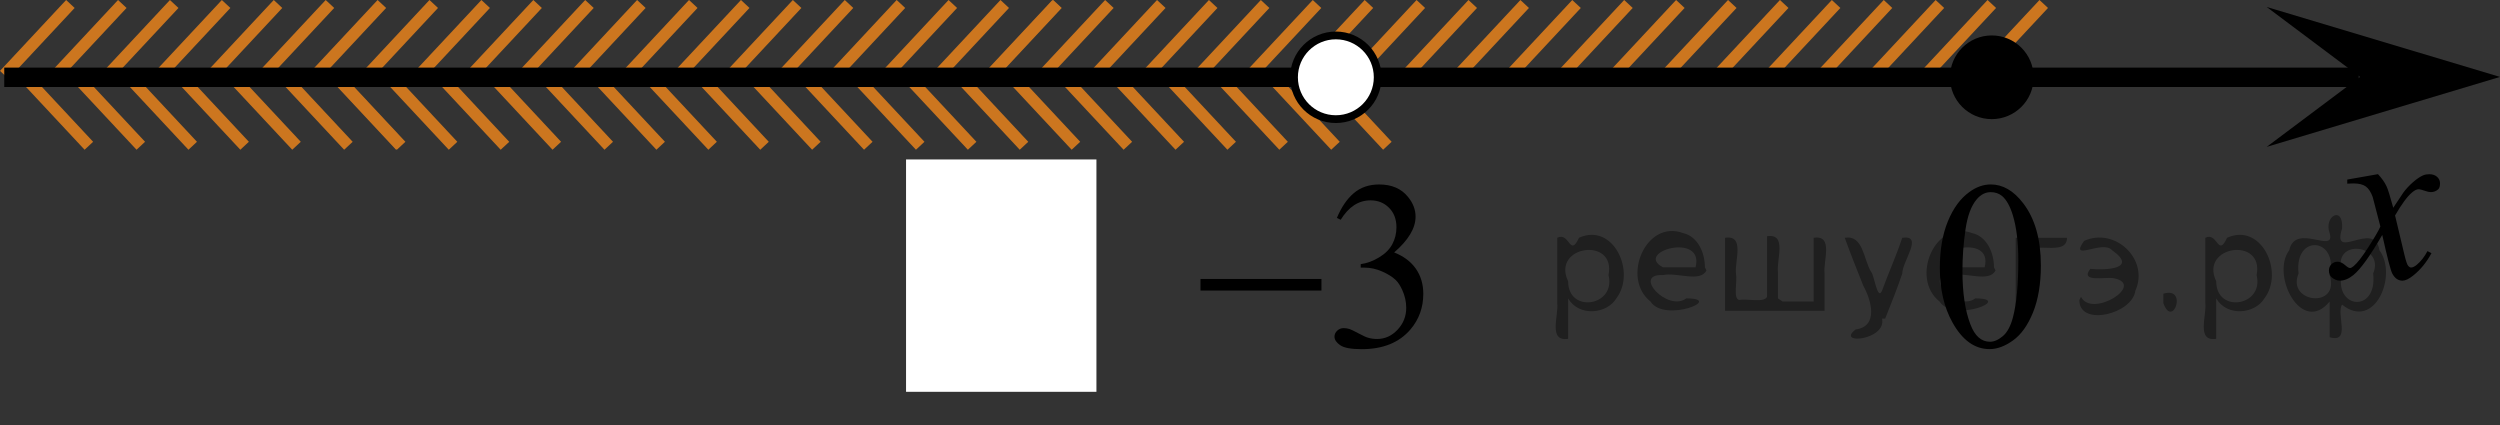 <?xml version="1.0" encoding="utf-8"?>
<!-- Generator: Adobe Illustrator 27.2.0, SVG Export Plug-In . SVG Version: 6.00 Build 0)  -->
<svg version="1.1" id="Layer_1" xmlns="http://www.w3.org/2000/svg" xmlns:xlink="http://www.w3.org/1999/xlink" x="0px" y="0px"
	 width="160.861px" height="27.377px" viewBox="0 0 160.861 27.377" enable-background="new 0 0 160.861 27.377"
	 xml:space="preserve">
<rect x="0" y="0" width="160.861" height="27.377" fill="#333333" stroke="none"/>
<g>
	<line fill="none" stroke="#CC761F" stroke-width="0.75" stroke-miterlimit="10" x1="85.93" y1="9.379" x2="81.675" y2="4.82"/>
	<line fill="none" stroke="#CC761F" stroke-width="0.75" stroke-miterlimit="10" x1="89.27" y1="9.379" x2="85.015" y2="4.819"/>
	
		<line fill="none" stroke="#CC761F" stroke-width="0.75" stroke-miterlimit="10" x1="82.591" y1="9.379" x2="78.335" y2="4.82"/>
	
		<line fill="none" stroke="#CC761F" stroke-width="0.75" stroke-miterlimit="10" x1="75.911" y1="9.379" x2="71.656" y2="4.82"/>
	
		<line fill="none" stroke="#CC761F" stroke-width="0.75" stroke-miterlimit="10" x1="55.87" y1="9.379" x2="51.616" y2="4.82"/>
	
		<line fill="none" stroke="#CC761F" stroke-width="0.75" stroke-miterlimit="10" x1="62.551" y1="9.379" x2="58.294" y2="4.819"/>
	<line fill="none" stroke="#CC761F" stroke-width="0.75" stroke-miterlimit="10" x1="69.23" y1="9.379" x2="64.974" y2="4.82"/>
	
		<line fill="none" stroke="#CC761F" stroke-width="0.75" stroke-miterlimit="10" x1="79.251" y1="9.379" x2="74.995" y2="4.82"/>
	<line fill="none" stroke="#CC761F" stroke-width="0.75" stroke-miterlimit="10" x1="59.21" y1="9.379" x2="54.953" y2="4.82"/>
	
		<line fill="none" stroke="#CC761F" stroke-width="0.75" stroke-miterlimit="10" x1="65.889" y1="9.379" x2="61.635" y2="4.819"/>
	
		<line fill="none" stroke="#CC761F" stroke-width="0.75" stroke-miterlimit="10" x1="72.572" y1="9.379" x2="68.314" y2="4.82"/>
	<line fill="none" stroke="#CC761F" stroke-width="0.75" stroke-miterlimit="10" x1="45.852" y1="9.379" x2="41.594" y2="4.819"/>
	
		<line fill="none" stroke="#CC761F" stroke-width="0.75" stroke-miterlimit="10" x1="49.192" y1="9.38" x2="44.936" y2="4.819"/>
	
		<line fill="none" stroke="#CC761F" stroke-width="0.75" stroke-miterlimit="10" x1="52.53" y1="9.379" x2="48.276" y2="4.819"/>
	<line fill="none" stroke="#CC761F" stroke-width="0.75" stroke-miterlimit="10" x1="42.51" y1="9.379" x2="38.254" y2="4.819"/>
	<line fill="none" stroke="#CC761F" stroke-width="0.75" stroke-miterlimit="10" x1="39.17" y1="9.379" x2="34.914" y2="4.819"/>
	
		<line fill="none" stroke="#CC761F" stroke-width="0.75" stroke-miterlimit="10" x1="29.151" y1="9.379" x2="24.895" y2="4.819"/>
	
		<line fill="none" stroke="#CC761F" stroke-width="0.75" stroke-miterlimit="10" x1="32.491" y1="9.38" x2="28.235" y2="4.819"/>
	
		<line fill="none" stroke="#CC761F" stroke-width="0.75" stroke-miterlimit="10" x1="35.828" y1="9.379" x2="31.575" y2="4.819"/>
	
		<line fill="none" stroke="#CC761F" stroke-width="0.75" stroke-miterlimit="10" x1="25.811" y1="9.379" x2="21.553" y2="4.819"/>
</g>
<line fill="none" stroke="#CC761F" stroke-width="0.75" stroke-miterlimit="10" x1="22.418" y1="9.379" x2="18.163" y2="4.82"/>
<line fill="none" stroke="#CC761F" stroke-width="0.75" stroke-miterlimit="10" x1="25.758" y1="9.379" x2="21.503" y2="4.819"/>
<line fill="none" stroke="#CC761F" stroke-width="0.75" stroke-miterlimit="10" x1="19.079" y1="9.379" x2="14.823" y2="4.82"/>
<line fill="none" stroke="#CC761F" stroke-width="0.75" stroke-miterlimit="10" x1="12.399" y1="9.379" x2="8.144" y2="4.82"/>
<line fill="none" stroke="#CC761F" stroke-width="0.75" stroke-miterlimit="10" x1="5.718" y1="9.379" x2="1.462" y2="4.82"/>
<line fill="none" stroke="#CC761F" stroke-width="0.75" stroke-miterlimit="10" x1="15.739" y1="9.379" x2="11.483" y2="4.82"/>
<line fill="none" stroke="#CC761F" stroke-width="0.75" stroke-miterlimit="10" x1="9.06" y1="9.379" x2="4.802" y2="4.82"/>
<g>
	<line fill="none" stroke="#CC761F" stroke-width="0.75" stroke-miterlimit="10" x1="7.869" y1="0.257" x2="3.614" y2="4.816"/>
	<line fill="none" stroke="#CC761F" stroke-width="0.75" stroke-miterlimit="10" x1="4.529" y1="0.256" x2="0.274" y2="4.816"/>
	
		<line fill="none" stroke="#CC761F" stroke-width="0.75" stroke-miterlimit="10" x1="11.209" y1="0.257" x2="6.953" y2="4.816"/>
	
		<line fill="none" stroke="#CC761F" stroke-width="0.75" stroke-miterlimit="10" x1="17.888" y1="0.257" x2="13.633" y2="4.816"/>
	
		<line fill="none" stroke="#CC761F" stroke-width="0.75" stroke-miterlimit="10" x1="37.928" y1="0.257" x2="33.674" y2="4.816"/>
	
		<line fill="none" stroke="#CC761F" stroke-width="0.75" stroke-miterlimit="10" x1="31.25" y1="0.256" x2="26.993" y2="4.816"/>
	
		<line fill="none" stroke="#CC761F" stroke-width="0.75" stroke-miterlimit="10" x1="24.57" y1="0.257" x2="20.314" y2="4.816"/>
	
		<line fill="none" stroke="#CC761F" stroke-width="0.75" stroke-miterlimit="10" x1="14.549" y1="0.257" x2="10.293" y2="4.816"/>
	
		<line fill="none" stroke="#CC761F" stroke-width="0.75" stroke-miterlimit="10" x1="34.591" y1="0.257" x2="30.334" y2="4.816"/>
	
		<line fill="none" stroke="#CC761F" stroke-width="0.75" stroke-miterlimit="10" x1="27.909" y1="0.256" x2="23.655" y2="4.816"/>
	
		<line fill="none" stroke="#CC761F" stroke-width="0.75" stroke-miterlimit="10" x1="21.23" y1="0.257" x2="16.972" y2="4.816"/>
	
		<line fill="none" stroke="#CC761F" stroke-width="0.75" stroke-miterlimit="10" x1="47.95" y1="0.256" x2="43.692" y2="4.816"/>
	
		<line fill="none" stroke="#CC761F" stroke-width="0.75" stroke-miterlimit="10" x1="44.608" y1="0.256" x2="40.352" y2="4.817"/>
	
		<line fill="none" stroke="#CC761F" stroke-width="0.75" stroke-miterlimit="10" x1="41.268" y1="0.256" x2="37.014" y2="4.816"/>
	
		<line fill="none" stroke="#CC761F" stroke-width="0.75" stroke-miterlimit="10" x1="51.29" y1="0.256" x2="47.034" y2="4.816"/>
	
		<line fill="none" stroke="#CC761F" stroke-width="0.75" stroke-miterlimit="10" x1="54.63" y1="0.256" x2="50.374" y2="4.816"/>
	
		<line fill="none" stroke="#CC761F" stroke-width="0.75" stroke-miterlimit="10" x1="64.649" y1="0.256" x2="60.393" y2="4.816"/>
	
		<line fill="none" stroke="#CC761F" stroke-width="0.75" stroke-miterlimit="10" x1="61.309" y1="0.256" x2="57.053" y2="4.817"/>
	
		<line fill="none" stroke="#CC761F" stroke-width="0.75" stroke-miterlimit="10" x1="57.969" y1="0.256" x2="53.716" y2="4.816"/>
	
		<line fill="none" stroke="#CC761F" stroke-width="0.75" stroke-miterlimit="10" x1="67.991" y1="0.256" x2="63.733" y2="4.816"/>
</g>
<g>
	
		<line fill="none" stroke="#CC761F" stroke-width="0.75" stroke-miterlimit="10" x1="71.382" y1="0.257" x2="67.127" y2="4.816"/>
	
		<line fill="none" stroke="#CC761F" stroke-width="0.75" stroke-miterlimit="10" x1="68.042" y1="0.256" x2="63.787" y2="4.816"/>
	
		<line fill="none" stroke="#CC761F" stroke-width="0.75" stroke-miterlimit="10" x1="74.722" y1="0.257" x2="70.466" y2="4.816"/>
	
		<line fill="none" stroke="#CC761F" stroke-width="0.75" stroke-miterlimit="10" x1="81.401" y1="0.257" x2="77.146" y2="4.816"/>
	
		<line fill="none" stroke="#CC761F" stroke-width="0.75" stroke-miterlimit="10" x1="101.441" y1="0.257" x2="97.187" y2="4.816"/>
	
		<line fill="none" stroke="#CC761F" stroke-width="0.75" stroke-miterlimit="10" x1="94.763" y1="0.256" x2="90.506" y2="4.816"/>
	
		<line fill="none" stroke="#CC761F" stroke-width="0.75" stroke-miterlimit="10" x1="88.083" y1="0.257" x2="83.827" y2="4.816"/>
	
		<line fill="none" stroke="#CC761F" stroke-width="0.75" stroke-miterlimit="10" x1="78.062" y1="0.257" x2="73.806" y2="4.816"/>
	
		<line fill="none" stroke="#CC761F" stroke-width="0.75" stroke-miterlimit="10" x1="98.104" y1="0.257" x2="93.847" y2="4.816"/>
	
		<line fill="none" stroke="#CC761F" stroke-width="0.75" stroke-miterlimit="10" x1="91.422" y1="0.256" x2="87.168" y2="4.816"/>
	
		<line fill="none" stroke="#CC761F" stroke-width="0.75" stroke-miterlimit="10" x1="84.743" y1="0.257" x2="80.485" y2="4.816"/>
	
		<line fill="none" stroke="#CC761F" stroke-width="0.75" stroke-miterlimit="10" x1="111.463" y1="0.256" x2="107.205" y2="4.816"/>
	
		<line fill="none" stroke="#CC761F" stroke-width="0.75" stroke-miterlimit="10" x1="108.121" y1="0.256" x2="103.865" y2="4.817"/>
	
		<line fill="none" stroke="#CC761F" stroke-width="0.75" stroke-miterlimit="10" x1="104.781" y1="0.256" x2="100.527" y2="4.816"/>
	
		<line fill="none" stroke="#CC761F" stroke-width="0.75" stroke-miterlimit="10" x1="114.803" y1="0.256" x2="110.547" y2="4.816"/>
	
		<line fill="none" stroke="#CC761F" stroke-width="0.75" stroke-miterlimit="10" x1="118.143" y1="0.256" x2="113.887" y2="4.816"/>
	
		<line fill="none" stroke="#CC761F" stroke-width="0.75" stroke-miterlimit="10" x1="128.162" y1="0.256" x2="123.906" y2="4.816"/>
	
		<line fill="none" stroke="#CC761F" stroke-width="0.75" stroke-miterlimit="10" x1="124.822" y1="0.256" x2="120.566" y2="4.817"/>
	
		<line fill="none" stroke="#CC761F" stroke-width="0.75" stroke-miterlimit="10" x1="121.482" y1="0.256" x2="117.229" y2="4.816"/>
	
		<line fill="none" stroke="#CC761F" stroke-width="0.75" stroke-miterlimit="10" x1="131.504" y1="0.256" x2="127.246" y2="4.816"/>
</g>
<line fill="none" stroke="#000000" stroke-width="1.25" stroke-linejoin="round" stroke-miterlimit="8" x1="0.274" y1="4.973" x2="151.771" y2="4.973"/>
<rect x="58.299" y="10.26" fill="#FFFFFF" width="12.25" height="14.951"/>
<polygon points="151.855,4.949 145.849,0.449 160.861,4.949 145.849,9.45 "/>
<g>
	<g>
		<g>
			<g>
				<defs>
					<rect id="SVGID_1_" x="147.174" y="8.271" width="12.362" height="13.733"/>
				</defs>
				<clipPath id="SVGID_00000048463366299377126360000013553684174751220356_">
					<use xlink:href="#SVGID_1_"  overflow="visible"/>
				</clipPath>
				<g clip-path="url(#SVGID_00000048463366299377126360000013553684174751220356_)">
					<path d="M153.009,11.206c0.241,0.256,0.423,0.513,0.546,0.769c0.089,0.177,0.233,0.642,0.437,1.394l0.648-0.974
						c0.172-0.235,0.381-0.461,0.627-0.675c0.246-0.215,0.462-0.359,0.649-0.438c0.117-0.049,0.248-0.073,0.391-0.073
						c0.212,0,0.38,0.057,0.506,0.17c0.125,0.112,0.188,0.25,0.188,0.412c0,0.188-0.037,0.314-0.11,0.385
						c-0.138,0.123-0.295,0.185-0.473,0.185c-0.104,0-0.214-0.022-0.332-0.065c-0.23-0.08-0.386-0.119-0.465-0.119
						c-0.117,0-0.258,0.068-0.42,0.207c-0.307,0.256-0.669,0.75-1.092,1.481l0.604,2.537c0.094,0.39,0.172,0.621,0.236,0.697
						c0.063,0.075,0.128,0.114,0.19,0.114c0.104,0,0.225-0.058,0.362-0.17c0.27-0.227,0.501-0.521,0.693-0.886l0.258,0.134
						c-0.311,0.58-0.703,1.062-1.182,1.444c-0.271,0.216-0.499,0.324-0.686,0.324c-0.275,0-0.494-0.154-0.657-0.465
						c-0.103-0.191-0.316-1.019-0.642-2.479c-0.769,1.332-1.382,2.19-1.846,2.574c-0.3,0.245-0.59,0.368-0.869,0.368
						c-0.197,0-0.376-0.071-0.539-0.214c-0.118-0.107-0.178-0.253-0.178-0.435c0-0.162,0.056-0.299,0.162-0.406
						c0.108-0.107,0.241-0.162,0.398-0.162s0.325,0.078,0.502,0.236c0.128,0.112,0.227,0.17,0.295,0.17
						c0.06,0,0.136-0.041,0.229-0.119c0.231-0.188,0.547-0.59,0.944-1.209c0.398-0.619,0.659-1.066,0.782-1.342
						c-0.305-1.195-0.47-1.828-0.494-1.896c-0.113-0.319-0.261-0.546-0.442-0.68c-0.183-0.133-0.449-0.198-0.805-0.198
						c-0.113,0-0.243,0.005-0.391,0.015v-0.264L153.009,11.206z"/>
				</g>
			</g>
		</g>
	</g>
</g>
<path d="M128.159,2.28c-1.482,0-2.69,1.204-2.69,2.694c0,1.486,1.199,2.692,2.69,2.692
	c1.487,0,2.695-1.202,2.695-2.692S129.646,2.28,128.159,2.28L128.159,2.28z"/>
<path fill="#FFFFFF" stroke="#000000" stroke-width="0.5" stroke-miterlimit="10" d="M85.954,2.28
	c-1.484,0-2.692,1.205-2.692,2.694c0,1.487,1.201,2.692,2.692,2.692c1.487,0,2.693-1.203,2.693-2.692
	C88.648,3.484,87.441,2.28,85.954,2.28L85.954,2.28z"/>
<g>
	<g>
		<defs>
			<rect id="SVGID_00000005251363946723840000000005820576067211559613_" x="74.351" y="8.262" width="20.7" height="18.713"/>
		</defs>
		<clipPath id="SVGID_00000024694696343562429330000016848882747276739461_">
			<use xlink:href="#SVGID_00000005251363946723840000000005820576067211559613_"  overflow="visible"/>
		</clipPath>
		<g clip-path="url(#SVGID_00000024694696343562429330000016848882747276739461_)">
		</g>
	</g>
	<g>
		<defs>
			<polygon id="SVGID_00000075122255541616799960000011083514671786518150_" points="74.434,26.492 95.134,26.492 95.134,8.276 
				74.434,8.276 74.434,26.492 			"/>
		</defs>
		<clipPath id="SVGID_00000008111504087345618910000012861390516005896378_">
			<use xlink:href="#SVGID_00000075122255541616799960000011083514671786518150_"  overflow="visible"/>
		</clipPath>
		<g clip-path="url(#SVGID_00000008111504087345618910000012861390516005896378_)">
			<path d="M86.022,14.021c0.286-0.688,0.647-1.218,1.085-1.592c0.438-0.373,0.982-0.56,1.635-0.56
				c0.806,0,1.423,0.266,1.853,0.798c0.326,0.396,0.489,0.82,0.489,1.272c0,0.742-0.459,1.51-1.378,2.303
				c0.617,0.246,1.084,0.598,1.4,1.054c0.316,0.457,0.475,0.993,0.475,1.611c0,0.883-0.277,1.647-0.83,2.295
				c-0.722,0.843-1.767,1.265-3.136,1.265c-0.677,0-1.138-0.085-1.382-0.256c-0.245-0.171-0.367-0.353-0.367-0.55
				c0-0.145,0.059-0.273,0.175-0.384c0.115-0.11,0.255-0.165,0.418-0.165c0.123,0,0.25,0.019,0.379,0.06
				c0.083,0.025,0.273,0.117,0.57,0.275c0.296,0.158,0.501,0.252,0.615,0.282c0.183,0.055,0.378,0.082,0.585,0.082
				c0.504,0,0.942-0.197,1.315-0.594s0.56-0.866,0.56-1.408c0-0.396-0.087-0.782-0.26-1.159
				c-0.129-0.28-0.27-0.494-0.423-0.64c-0.212-0.2-0.504-0.382-0.874-0.545
				c-0.371-0.163-0.749-0.245-1.135-0.245h-0.237v-0.226c0.391-0.05,0.782-0.193,1.176-0.429
				c0.393-0.236,0.678-0.519,0.856-0.851c0.178-0.331,0.267-0.695,0.267-1.092c0-0.517-0.159-0.935-0.477-1.253
				c-0.319-0.319-0.716-0.478-1.19-0.478c-0.767,0-1.406,0.416-1.92,1.25L86.022,14.021z"/>
		</g>
		<g clip-path="url(#SVGID_00000008111504087345618910000012861390516005896378_)">
			<path d="M77.245,17.95h7.783v0.745h-7.783V17.95z"/>
		</g>
	</g>
</g>
<g>
	<g>
		<defs>
			<rect id="SVGID_00000173873154106060210420000003019432974620179637_" x="121.91" y="8.262" width="12.42" height="18.713"/>
		</defs>
		<clipPath id="SVGID_00000105401593348353826830000000930124586976438454_">
			<use xlink:href="#SVGID_00000173873154106060210420000003019432974620179637_"  overflow="visible"/>
		</clipPath>
		<g clip-path="url(#SVGID_00000105401593348353826830000000930124586976438454_)">
		</g>
	</g>
	<g>
		<defs>
			<polygon id="SVGID_00000103949612732330731730000007902215357643126708_" points="121.993,26.492 134.413,26.492 134.413,8.276 
				121.993,8.276 121.993,26.492 			"/>
		</defs>
		<clipPath id="SVGID_00000026158611152635587750000016637203220152301486_">
			<use xlink:href="#SVGID_00000103949612732330731730000007902215357643126708_"  overflow="visible"/>
		</clipPath>
		<g clip-path="url(#SVGID_00000026158611152635587750000016637203220152301486_)">
			<path d="M124.818,17.242c0-1.164,0.173-2.167,0.519-3.007c0.346-0.841,0.806-1.467,1.379-1.878
				c0.444-0.326,0.904-0.489,1.379-0.489c0.77,0,1.462,0.399,2.075,1.196c0.766,0.989,1.148,2.328,1.148,4.019
				c0,1.184-0.168,2.19-0.504,3.018c-0.336,0.828-0.764,1.429-1.286,1.803c-0.521,0.374-1.023,0.56-1.508,0.56
				c-0.959,0-1.757-0.574-2.394-1.724C125.088,19.773,124.818,18.606,124.818,17.242z M126.272,17.429
				c0,1.405,0.17,2.552,0.511,3.439c0.282,0.748,0.702,1.122,1.261,1.122c0.267,0,0.543-0.122,0.83-0.365
				c0.286-0.243,0.504-0.651,0.652-1.223c0.227-0.863,0.341-2.08,0.341-3.65c0-1.164-0.118-2.135-0.356-2.913
				c-0.178-0.577-0.407-0.986-0.689-1.227c-0.203-0.166-0.448-0.248-0.734-0.248c-0.336,0-0.635,0.153-0.896,0.459
				c-0.356,0.416-0.599,1.072-0.727,1.964C126.335,15.681,126.272,16.562,126.272,17.429z"/>
		</g>
	</g>
</g>
<g style="stroke:none;fill:#000;fill-opacity:0.4" > <path d="m 100.9,19.3 c 0,0.8 0,1.6 0,2.5 -1.3,0.2 -0.6,-1.5 -0.7,-2.3 0,-1.4 0,-2.8 0,-4.2 0.8,-0.4 0.8,1.3 1.4,0.0 2.2,-1.0 3.7,2.2 2.4,3.9 -0.6,1.0 -2.4,1.2 -3.1,0.0 z m 2.6,-1.6 c 0.5,-2.5 -3.7,-1.9 -2.6,0.4 0.0,2.1 3.1,1.6 2.6,-0.4 z" /> <path d="m 109.8,17.4 c -0.4,0.8 -1.9,0.1 -2.8,0.3 -2.0,-0.1 0.3,2.4 1.5,1.5 2.5,0.0 -1.4,1.6 -2.3,0.2 -1.9,-1.5 -0.3,-5.3 2.1,-4.4 0.9,0.2 1.4,1.2 1.4,2.2 z m -0.7,-0.2 c 0.6,-2.3 -4.0,-1.0 -2.1,0.0 0.7,0 1.4,-0.0 2.1,-0.0 z" /> <path d="m 114.7,19.4 c 0.6,0 1.3,0 2.0,0 0,-1.3 0,-2.7 0,-4.1 1.3,-0.2 0.6,1.5 0.7,2.3 0,0.8 0,1.6 0,2.4 -2.1,0 -4.2,0 -6.4,0 0,-1.5 0,-3.1 0,-4.7 1.3,-0.2 0.6,1.5 0.7,2.3 0.1,0.5 -0.2,1.6 0.2,1.7 0.5,-0.1 1.6,0.2 1.8,-0.2 0,-1.3 0,-2.6 0,-3.9 1.3,-0.2 0.6,1.5 0.7,2.3 0,0.5 0,1.1 0,1.7 z" /> <path d="m 121.1,20.5 c 0.3,1.4 -3.0,1.7 -1.7,0.7 1.5,-0.2 1.0,-1.9 0.5,-2.8 -0.4,-1.0 -0.8,-2.0 -1.2,-3.1 1.2,-0.2 1.2,1.4 1.7,2.2 0.2,0.2 0.4,1.9 0.7,1.2 0.4,-1.1 0.9,-2.2 1.3,-3.4 1.4,-0.2 0.0,1.5 -0.0,2.3 -0.3,0.9 -0.7,1.9 -1.1,2.9 z" /> <path d="m 128.4,17.4 c -0.4,0.8 -1.9,0.1 -2.8,0.3 -2.0,-0.1 0.3,2.4 1.5,1.5 2.5,0.0 -1.4,1.6 -2.3,0.2 -1.9,-1.5 -0.3,-5.3 2.1,-4.4 0.9,0.2 1.4,1.2 1.4,2.2 z m -0.7,-0.2 c 0.6,-2.3 -4.0,-1.0 -2.1,0.0 0.7,0 1.4,-0.0 2.1,-0.0 z" /> <path d="m 129.7,20.0 c 0,-1.5 0,-3.1 0,-4.7 1.1,0 2.2,0 3.3,0 0.0,1.5 -3.3,-0.4 -2.5,1.8 0,0.9 0,1.9 0,2.9 -0.2,0 -0.5,0 -0.7,0 z" /> <path d="m 133.9,19.1 c 0.7,1.4 4.2,-0.8 2.1,-1.2 -0.5,-0.1 -2.2,0.3 -1.5,-0.6 1.0,0.1 3.1,0.0 1.4,-1.2 -0.6,-0.7 -2.8,0.8 -1.8,-0.6 2.0,-0.9 4.2,1.2 3.3,3.2 -0.2,1.5 -3.5,2.3 -3.6,0.7 l 0,-0.1 0,-0.0 0,0 z" /> <path d="m 139.2,18.9 c 1.6,-0.5 0.6,2.3 -0.0,0.6 -0.0,-0.2 0.0,-0.4 0.0,-0.6 z" /> <path d="m 142.6,19.3 c 0,0.8 0,1.6 0,2.5 -1.3,0.2 -0.6,-1.5 -0.7,-2.3 0,-1.4 0,-2.8 0,-4.2 0.8,-0.4 0.8,1.3 1.4,0.0 2.2,-1.0 3.7,2.2 2.4,3.9 -0.6,1.0 -2.4,1.2 -3.1,0.0 z m 2.6,-1.6 c 0.5,-2.5 -3.7,-1.9 -2.6,0.4 0.0,2.1 3.1,1.6 2.6,-0.4 z" /> <path d="m 147.9,17.6 c -0.8,1.9 2.7,2.3 2.0,0.1 0.6,-2.4 -2.3,-2.7 -2.0,-0.1 z m 2.0,4.2 c 0,-0.8 0,-1.6 0,-2.4 -1.8,2.2 -3.8,-1.7 -2.6,-3.3 0.4,-1.8 3.0,0.3 2.6,-1.1 -0.4,-1.1 0.9,-1.8 0.8,-0.3 -0.7,2.2 2.1,-0.6 2.4,1.4 1.2,1.6 -0.3,5.2 -2.4,3.5 -0.4,0.6 0.6,2.5 -0.8,2.1 z m 2.8,-4.2 c 0.8,-1.9 -2.7,-2.3 -2.0,-0.1 -0.6,2.4 2.3,2.7 2.0,0.1 z" /> </g></svg>

<!--File created and owned by https://sdamgia.ru. Copying is prohibited. All rights reserved.-->
